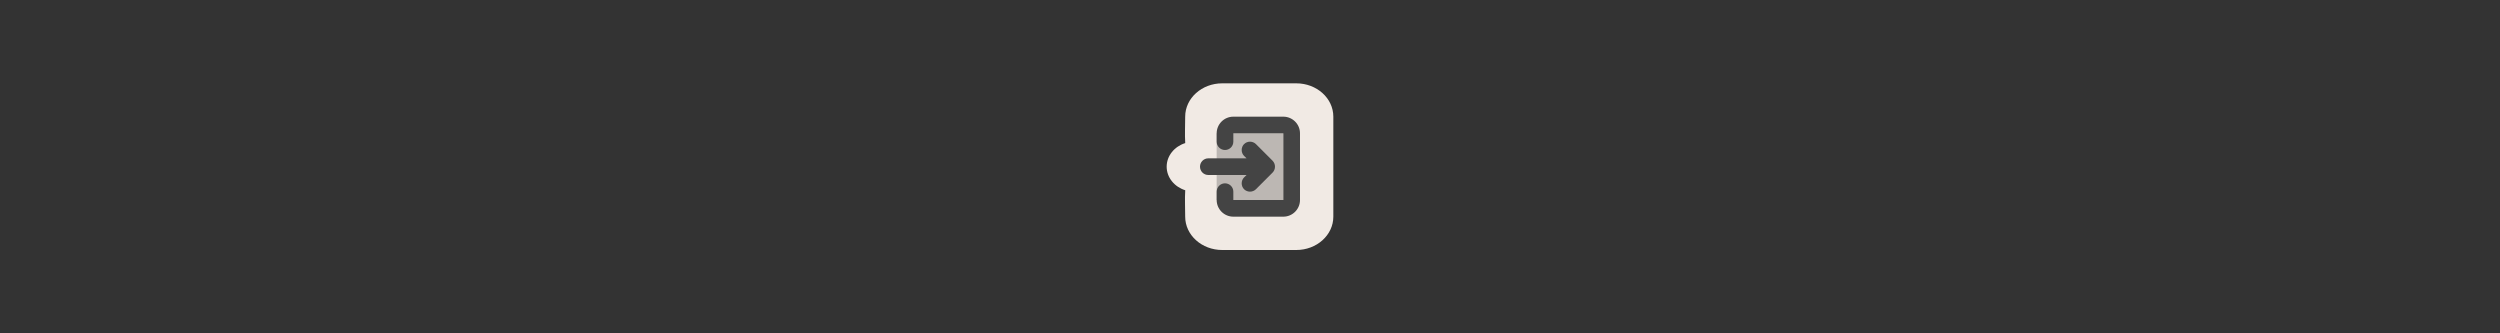 <svg width="300" height="40" viewBox="0 0 300 40" fill="none" xmlns="http://www.w3.org/2000/svg" xmlns:xlink="http://www.w3.org/1999/xlink">

<rect x="0" y="0" width="300" height="40" fill="#333333" stroke="none"/>

<g transform="translate(130, 0) scale(2.5 2.5) "> 

<path fill-rule="evenodd" clip-rule="evenodd" d="M4.891 9.132C4.865 9.553 4.889 9.979 4.889 10.4C4.889 11.284 5.685 12 6.667 12H10.222C11.204 12 12 11.284 12 10.4V5.6C12 4.716 11.204 4 10.222 4H6.667C5.685 4 4.889 4.716 4.889 5.6C4.889 6.021 4.865 6.447 4.891 6.868C4.372 7.032 4 7.477 4 8C4 8.523 4.372 8.968 4.891 9.132Z" fill="#F1EAE4"/>

</g>%n%n
<g transform="translate(138, 8) scale(2 2) "> 

<defs>
<filter id="filter-remove-color" x="0%" y="0%" width="100%" height="100%">
<feColorMatrix color-interpolation-filters="sRGB" values="0 0 0 0 1 0 0 0 0 1 0 0 0 0 1 0 0 0 1 0" />
</filter>
<mask id="mask-0">
<g filter="url(#filter-remove-color)">
<rect x="-1.2" y="-1.2" width="14.4" height="14.4" fill="rgb(0%, 0%, 0%)" fill-opacity="0.2"/>
</g>
</mask>
<clip100Path id="clip100-0">
<rect x="0" y="0" width="12" height="12"/>
</clip100Path>
<g id="source-6" clip100-path="url(#clip100-0)">
<path fill-rule="nonzero" fill="rgb(47.843%, 47.843%, 47.843%)" fill-opacity="1" d="M 4 4 L 8 4 L 8 8 L 4 8 Z M 4 4 "/>
</g>
<mask id="mask-1">
<g filter="url(#filter-remove-color)">
<rect x="-1.2" y="-1.2" width="14.4" height="14.4" fill="rgb(0%, 0%, 0%)" fill-opacity="0.2"/>
</g>
</mask>
<clip100Path id="clip100-1">
<rect x="0" y="0" width="12" height="12"/>
</clip100Path>
<g id="source-12" clip100-path="url(#clip100-1)">
<path fill-rule="nonzero" fill="rgb(26.667%, 26.667%, 26.667%)" fill-opacity="1" d="M 4 4 L 8 4 L 8 8 L 4 8 Z M 4 4 "/>
</g>
</defs>
<g mask="url(#mask-0)">
<use xlink:href="#source-6"/>
</g>
<path fill-rule="nonzero" fill="rgb(47.843%, 47.843%, 47.843%)" fill-opacity="1" d="M 4.375 4.5 C 4.375 4.57 4.43 4.625 4.5 4.625 C 4.57 4.625 4.625 4.57 4.625 4.5 Z M 4.625 7.5 C 4.625 7.43 4.57 7.375 4.5 7.375 C 4.43 7.375 4.375 7.43 4.375 7.5 Z M 4.625 4.5 L 4.625 3.625 L 4.375 3.625 L 4.375 4.5 Z M 4.625 3.625 L 8.375 3.625 L 8.375 3.375 L 4.625 3.375 Z M 8.375 3.625 L 8.375 8.375 L 8.625 8.375 L 8.625 3.625 Z M 8.375 8.375 L 4.625 8.375 L 4.625 8.625 L 8.375 8.625 Z M 4.625 8.375 L 4.625 7.5 L 4.375 7.5 L 4.375 8.375 Z M 4.625 8.375 L 4.375 8.375 C 4.375 8.512 4.488 8.625 4.625 8.625 Z M 8.375 8.375 L 8.375 8.625 C 8.512 8.625 8.625 8.512 8.625 8.375 Z M 8.375 3.625 L 8.625 3.625 C 8.625 3.488 8.512 3.375 8.375 3.375 Z M 4.625 3.625 L 4.625 3.375 C 4.488 3.375 4.375 3.488 4.375 3.625 Z M 4.625 3.625 "/>
<path fill="none" stroke-width="1" stroke-linecap="round" stroke-linejoin="round" stroke="rgb(47.843%, 47.843%, 47.843%)" stroke-opacity="1" stroke-miterlimit="4" d="M 24 20 L 28 24 M 28 24 L 24 28 M 28 24 L 14 24 " transform="matrix(0.25, 0, 0, 0.25, 0, 0)"/>
<g mask="url(#mask-1)">
<use xlink:href="#source-12"/>
</g>
<path fill-rule="nonzero" fill="rgb(26.667%, 26.667%, 26.667%)" fill-opacity="1" d="M 5 3 C 4.449 3 4 3.449 4 4 L 4 4.5 C 4 4.777 4.223 5 4.5 5 C 4.777 5 5 4.777 5 4.5 L 5 4 L 8 4 L 8 8 L 5 8 L 5 7.5 C 5 7.223 4.777 7 4.5 7 C 4.223 7 4 7.223 4 7.5 L 4 8 C 4 8.551 4.449 9 5 9 L 8 9 C 8.551 9 9 8.551 9 8 L 9 4 C 9 3.449 8.551 3 8 3 Z M 5 3 "/>
<path fill-rule="nonzero" fill="rgb(26.667%, 26.667%, 26.667%)" fill-opacity="1" d="M 6.355 4.645 C 6.16 4.453 5.84 4.453 5.645 4.645 C 5.453 4.84 5.453 5.16 5.645 5.355 L 5.793 5.5 L 3.5 5.5 C 3.223 5.5 3 5.723 3 6 C 3 6.277 3.223 6.5 3.5 6.5 L 5.793 6.5 L 5.645 6.645 C 5.453 6.84 5.453 7.16 5.645 7.355 C 5.84 7.547 6.16 7.547 6.355 7.355 L 7.355 6.355 C 7.547 6.16 7.547 5.84 7.355 5.645 Z M 6.355 4.645 "/>

</g>%n%n</svg>